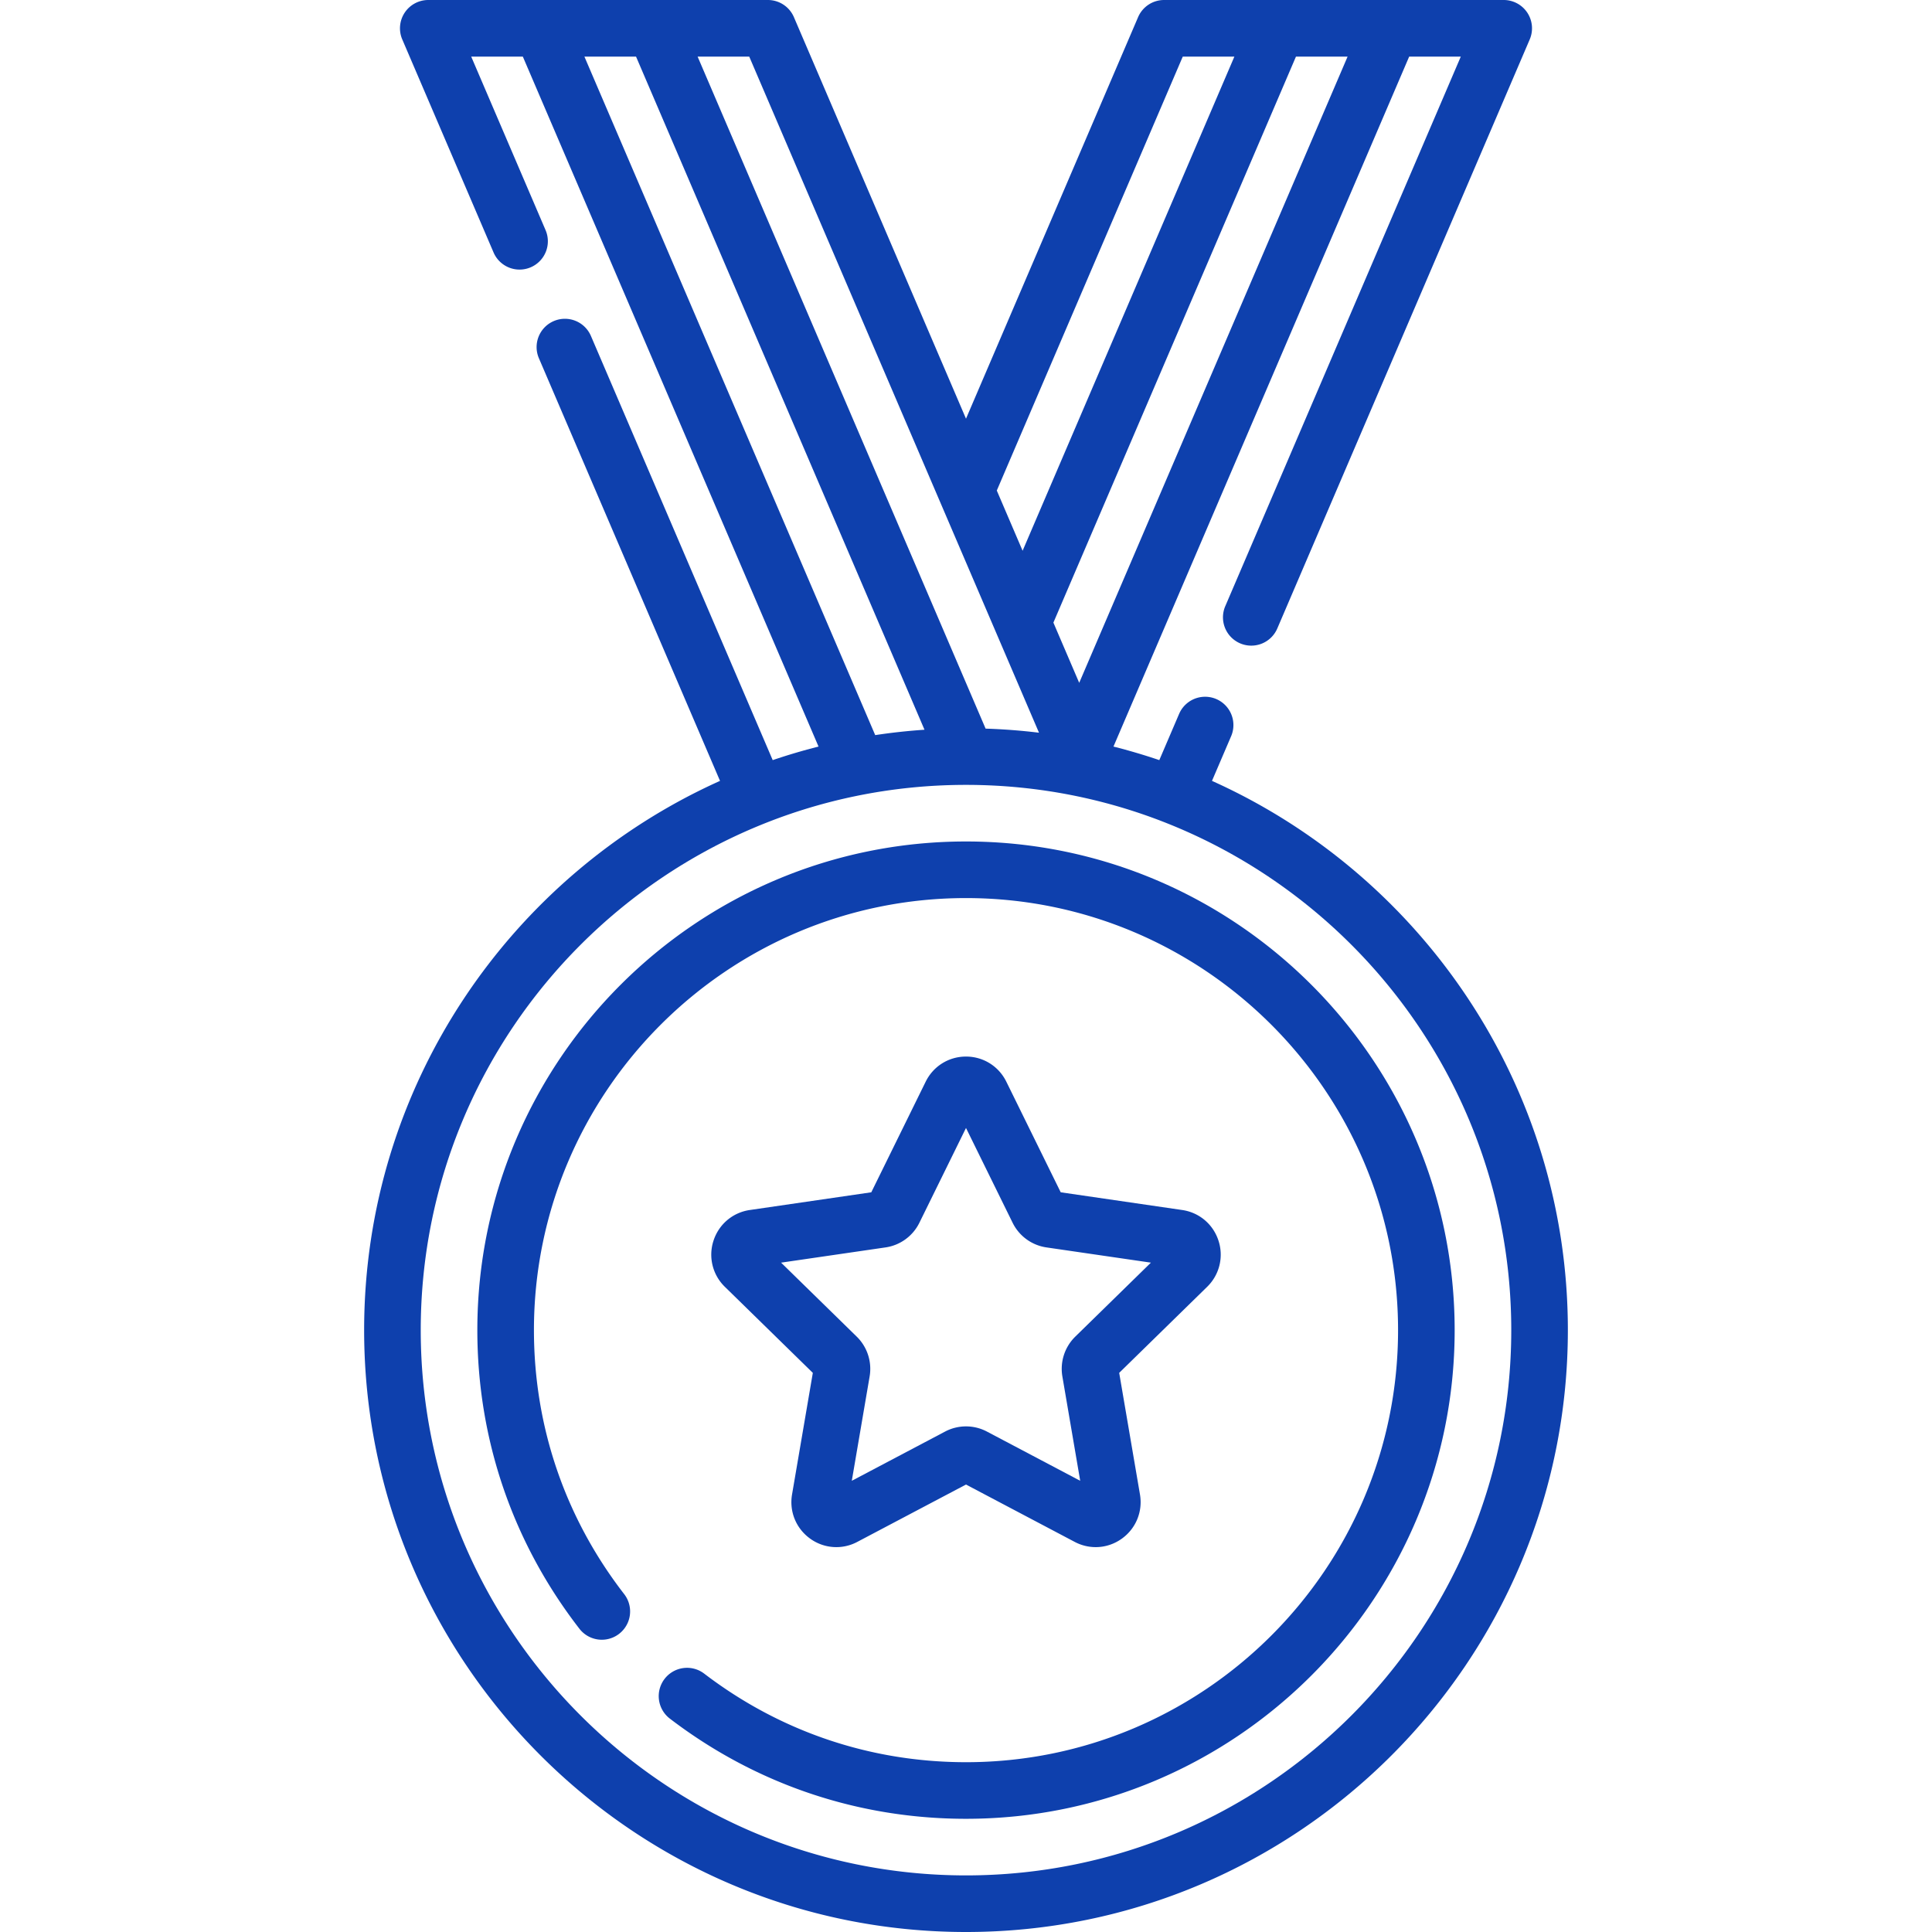 <svg xmlns="http://www.w3.org/2000/svg" version="1.1" xmlns:xlink="http://www.w3.org/1999/xlink" width="512" height="512" x="0" y="0" viewBox="0 0 512 512" style="enable-background:new 0 0 512 512" xml:space="preserve" class=""><g><path d="M322.907 328.774c-1.414-4.344-5.096-7.451-9.608-8.109l-32.2-4.696-14.413-29.309-.001-.001C264.664 282.552 260.57 280 256 280s-8.664 2.552-10.686 6.661l-14.413 29.309-32.201 4.696c-4.512.658-8.193 3.766-9.607 8.109a11.88 11.88 0 0 0 3.003 12.245l23.311 22.803-5.506 32.217c-.772 4.521 1.051 8.998 4.76 11.687a11.82 11.82 0 0 0 12.531.891l28.809-15.2 28.809 15.2a11.893 11.893 0 0 0 5.561 1.387c2.452 0 4.888-.768 6.971-2.278 3.709-2.688 5.532-7.166 4.76-11.687l-5.506-32.217 23.31-22.803a11.885 11.885 0 0 0 3.001-12.246zm-37.948 25.446a11.951 11.951 0 0 0-3.419 10.556l4.725 27.648-24.714-13.04a11.884 11.884 0 0 0-11.101 0l-24.715 13.041 4.725-27.649a11.95 11.95 0 0 0-3.419-10.555l-20.042-19.606 27.679-4.037a11.907 11.907 0 0 0 8.97-6.536L256 298.923l12.352 25.116a11.907 11.907 0 0 0 8.971 6.539l27.679 4.037-20.043 19.605z" fill="#0e40ad" opacity="1" data-original="#000000" class=""></path><path d="m321.188 206.94 5.083-11.86a7.5 7.5 0 0 0-13.787-5.909l-5.257 12.267a158.182 158.182 0 0 0-12.146-3.588L373.446 15h13.68l-62.378 145.553a7.5 7.5 0 1 0 13.786 5.908l66.858-156.007A7.5 7.5 0 0 0 398.5 0h-90c-3 0-5.712 1.788-6.894 4.545L256 110.96 210.394 4.545A7.501 7.501 0 0 0 203.5 0h-90a7.5 7.5 0 0 0-6.894 10.454l24.189 56.443a7.5 7.5 0 0 0 9.848 3.939 7.5 7.5 0 0 0 3.939-9.848L124.874 15h13.681l78.367 182.85a158.363 158.363 0 0 0-12.148 3.588L156.6 89.029a7.498 7.498 0 0 0-9.848-3.939 7.499 7.499 0 0 0-3.939 9.848l48 112.003C135.272 231.911 96.5 287.761 96.5 352.5 96.5 440.449 168.052 512 256 512s159.5-71.551 159.5-159.5c0-64.739-38.772-120.589-94.312-145.56zM343.445 15h13.681l-71.125 165.959-6.84-15.96L343.445 15zm-30 0h13.681L271 145.959l-6.84-15.96L313.445 15zm-114.89 0 76.79 179.176a159.726 159.726 0 0 0-14.15-1.082L184.874 15h13.681zm-43.681 0h13.681l76.447 178.386c-4.404.301-8.762.774-13.062 1.427L154.874 15zM256 497c-79.678 0-144.5-64.822-144.5-144.5S176.322 208 256 208s144.5 64.822 144.5 144.5S335.678 497 256 497z" fill="#0e40ad" opacity="1" data-original="#000000" class=""></path><path d="M256 223c-71.406 0-129.5 58.093-129.5 129.5 0 28.938 9.372 56.325 27.103 79.2a7.5 7.5 0 0 0 11.855-9.189C149.784 402.29 141.5 378.08 141.5 352.5c0-63.136 51.364-114.5 114.5-114.5s114.5 51.364 114.5 114.5S319.136 467 256 467c-25.291 0-49.28-8.116-69.375-23.469a7.5 7.5 0 1 0-9.108 11.919C200.251 472.819 227.39 482 256 482c71.406 0 129.5-58.093 129.5-129.5S327.406 223 256 223z" fill="#0e40ad" opacity="1" data-original="#000000" class=""></path></g></svg>
